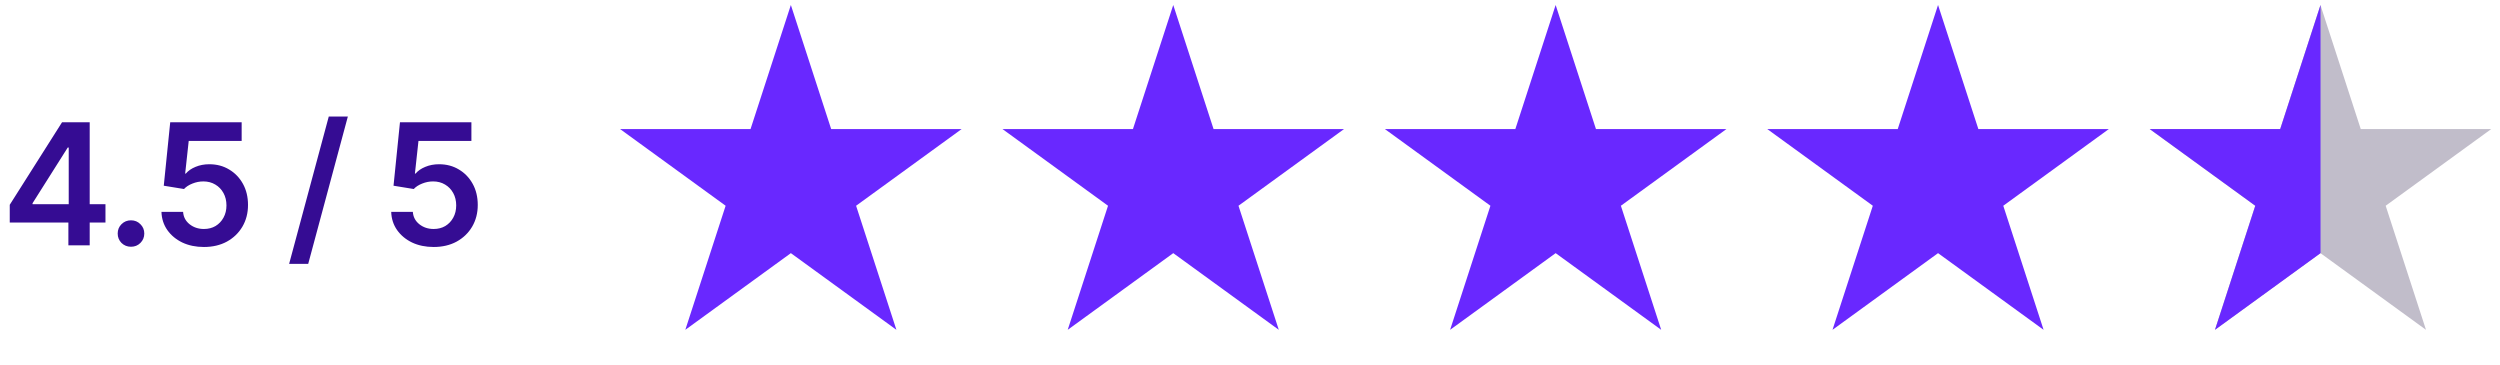 <?xml version="1.0" encoding="UTF-8"?> <svg xmlns="http://www.w3.org/2000/svg" width="473" height="69" viewBox="0 0 473 69" fill="none"><path d="M1.845 42.105V38.746L11.736 23.137H14.517V27.918H12.814L6.158 38.449V38.637H19.955V42.105H1.845ZM12.939 46.418V41.09L13.002 39.574V23.137H16.971V46.418H12.939ZM24.783 46.684C24.075 46.684 23.476 46.444 22.986 45.965C22.507 45.475 22.267 44.882 22.267 44.184C22.267 43.486 22.507 42.897 22.986 42.418C23.476 41.928 24.075 41.684 24.783 41.684C25.491 41.684 26.085 41.928 26.564 42.418C27.054 42.897 27.299 43.486 27.299 44.184C27.299 44.882 27.054 45.475 26.564 45.965C26.085 46.444 25.491 46.684 24.783 46.684ZM38.58 46.73C37.059 46.73 35.7 46.449 34.502 45.887C33.314 45.314 32.366 44.527 31.658 43.527C30.96 42.527 30.59 41.382 30.549 40.09H34.642C34.705 41.038 35.111 41.814 35.861 42.418C36.621 43.022 37.528 43.324 38.58 43.324C39.413 43.324 40.148 43.137 40.783 42.762C41.418 42.376 41.918 41.85 42.283 41.184C42.658 40.507 42.846 39.736 42.846 38.871C42.846 37.986 42.658 37.204 42.283 36.527C41.908 35.84 41.392 35.303 40.736 34.918C40.08 34.522 39.325 34.324 38.471 34.324C37.762 34.324 37.075 34.46 36.408 34.73C35.741 34.991 35.21 35.335 34.814 35.762L30.986 35.137L32.205 23.137H45.721V26.668H35.705L35.033 32.84H35.158C35.596 32.319 36.205 31.897 36.986 31.574C37.778 31.241 38.648 31.074 39.596 31.074C41.012 31.074 42.267 31.408 43.361 32.074C44.465 32.73 45.335 33.637 45.971 34.793C46.606 35.949 46.924 37.277 46.924 38.777C46.924 40.309 46.569 41.678 45.861 42.887C45.153 44.085 44.174 45.027 42.924 45.715C41.674 46.392 40.226 46.73 38.58 46.73ZM65.814 22.043L58.314 49.918H54.705L62.205 22.043H65.814ZM82.049 46.73C80.528 46.73 79.168 46.449 77.971 45.887C76.783 45.314 75.835 44.527 75.127 43.527C74.429 42.527 74.059 41.382 74.017 40.09H78.111C78.174 41.038 78.58 41.814 79.33 42.418C80.09 43.022 80.996 43.324 82.049 43.324C82.882 43.324 83.616 43.137 84.252 42.762C84.887 42.376 85.387 41.85 85.752 41.184C86.127 40.507 86.314 39.736 86.314 38.871C86.314 37.986 86.127 37.204 85.752 36.527C85.377 35.84 84.861 35.303 84.205 34.918C83.549 34.522 82.793 34.324 81.939 34.324C81.231 34.324 80.543 34.46 79.877 34.73C79.21 34.991 78.679 35.335 78.283 35.762L74.455 35.137L75.674 23.137H89.189V26.668H79.174L78.502 32.84H78.627C79.064 32.319 79.674 31.897 80.455 31.574C81.246 31.241 82.116 31.074 83.064 31.074C84.481 31.074 85.736 31.408 86.83 32.074C87.934 32.73 88.804 33.637 89.439 34.793C90.075 35.949 90.392 37.277 90.392 38.777C90.392 40.309 90.038 41.678 89.33 42.887C88.621 44.085 87.642 45.027 86.392 45.715C85.142 46.392 83.694 46.73 82.049 46.73Z" fill="#350C93"></path><path d="M149.631 0.945L157.258 24.42L181.941 24.42L161.972 38.928L169.599 62.402L149.631 47.894L129.662 62.402L137.289 38.928L117.321 24.42L142.003 24.42L149.631 0.945Z" fill="#6928FF"></path><path d="M221.98 0.945L229.607 24.42L254.29 24.42L234.321 38.928L241.948 62.402L221.98 47.894L202.011 62.402L209.638 38.928L189.67 24.42L214.352 24.42L221.98 0.945Z" fill="#6928FF"></path><path d="M294.329 0.945L301.956 24.42L326.639 24.42L306.67 38.928L314.298 62.402L294.329 47.894L274.36 62.402L281.988 38.928L262.019 24.42L286.702 24.42L294.329 0.945Z" fill="#6928FF"></path><path d="M366.678 0.945L374.306 24.42L398.988 24.42L379.02 38.928L386.647 62.402L366.678 47.894L346.71 62.402L354.337 38.928L334.368 24.42L359.051 24.42L366.678 0.945Z" fill="#6928FF"></path><path d="M439.027 0.945L446.655 24.42L471.337 24.42L451.369 38.928L458.996 62.402L439.027 47.894L419.059 62.402L426.686 38.928L406.717 24.42L431.4 24.42L439.027 0.945Z" fill="#C1BDCA"></path><path d="M419.075 62.402L439.044 47.894V0.945L431.417 24.42H406.734L426.703 38.928L419.075 62.402Z" fill="#6928FF"></path></svg> 